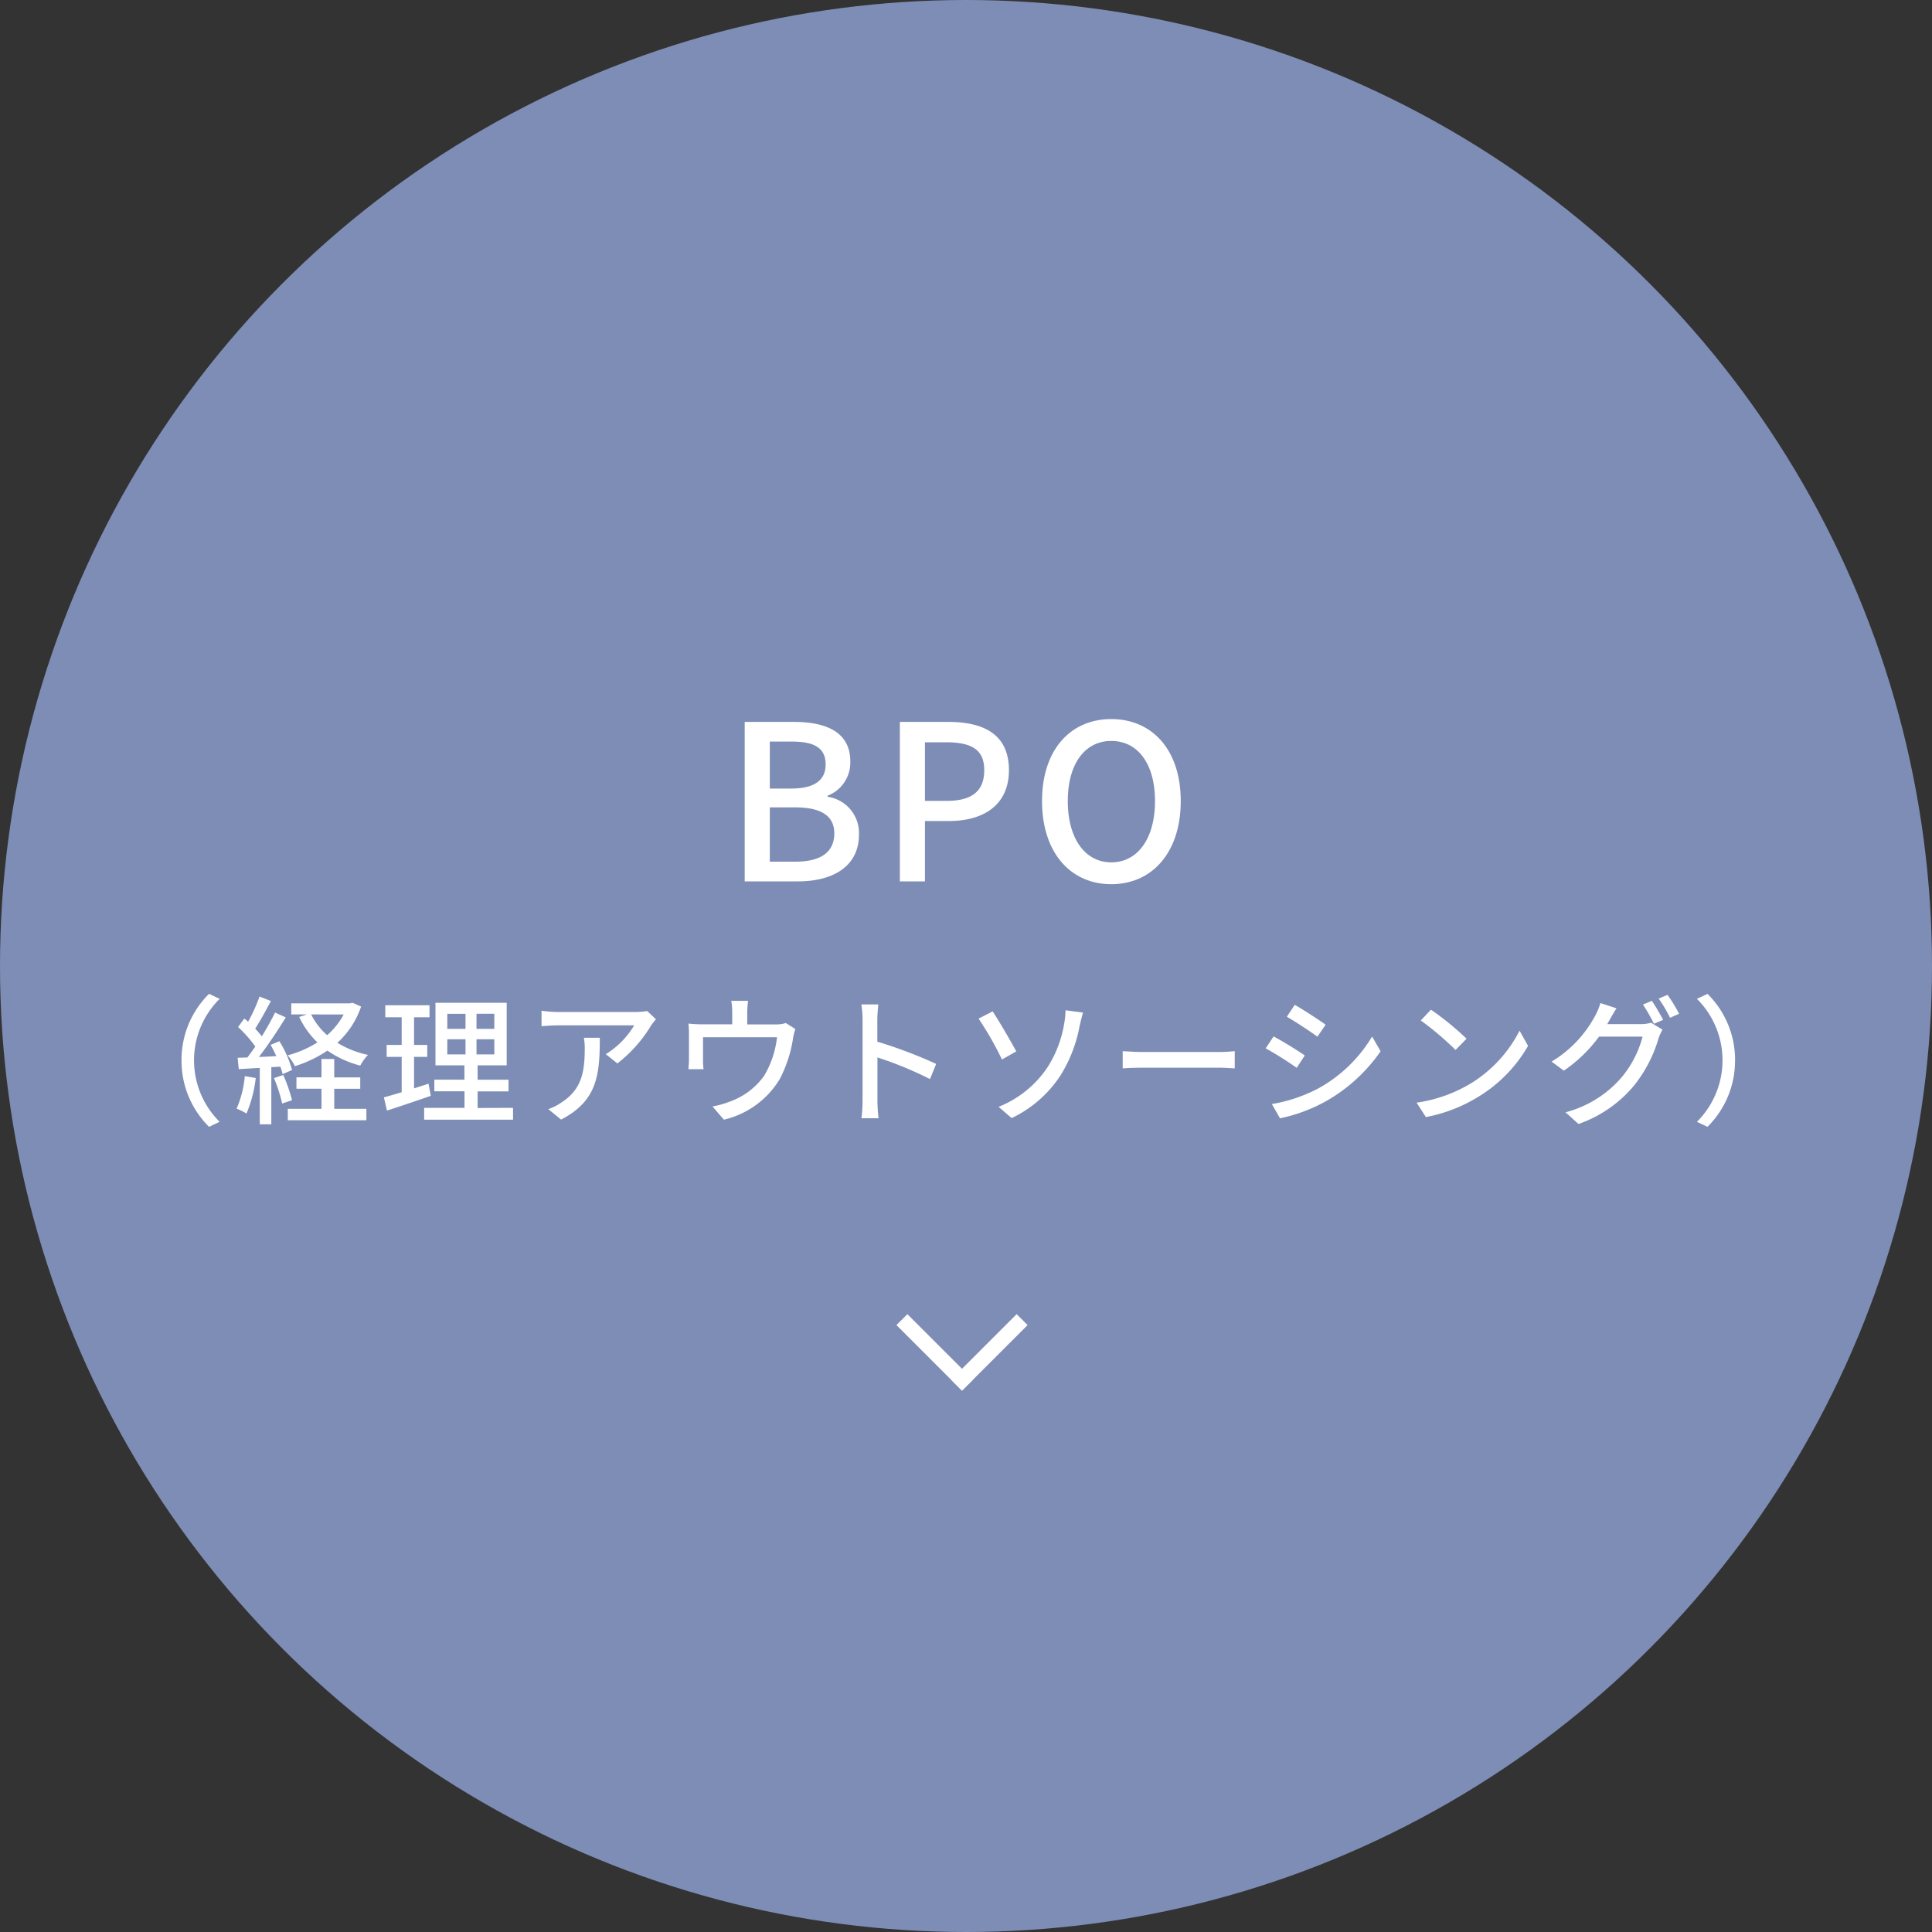<svg xmlns="http://www.w3.org/2000/svg" width="125" height="125" viewBox="0 0 125 125"><rect x="0" y="0" width="125" height="125" fill="#333333" stroke="none"/><g transform="translate(-388 -1705)"><circle cx="62.5" cy="62.5" r="62.5" transform="translate(388 1705)" fill="#7d8db5"/><path d="M-13.818,0h3.444c2.282,0,3.948-.98,3.948-3.024a2.366,2.366,0,0,0-2.03-2.45v-.07A2.292,2.292,0,0,0-6.986-7.77c0-1.862-1.526-2.548-3.64-2.548h-3.192Zm1.624-6.006V-9.044h1.428c1.456,0,2.184.406,2.184,1.484,0,.966-.658,1.554-2.226,1.554Zm0,4.732V-4.788h1.638c1.638,0,2.534.518,2.534,1.68,0,1.26-.924,1.834-2.534,1.834ZM-3.78,0h1.624V-3.906H-.6c2.24,0,3.878-1.036,3.878-3.29,0-2.324-1.638-3.122-3.934-3.122H-3.78Zm1.624-5.208V-9H-.812C.826-9,1.68-8.554,1.68-7.2S.9-5.208-.756-5.208ZM9.9.182c2.646,0,4.494-2.058,4.494-5.376S12.544-10.5,9.9-10.5s-4.48,1.988-4.48,5.306S7.252.182,9.9.182Zm0-1.414c-1.708,0-2.814-1.554-2.814-3.962S8.19-9.086,9.9-9.086s2.828,1.47,2.828,3.892S11.606-1.232,9.9-1.232ZM-50.256,11.58a6,6,0,0,0,1.782,4.3l.684-.324a5.6,5.6,0,0,1-1.656-3.978A5.6,5.6,0,0,1-47.79,7.6l-.684-.324A6,6,0,0,0-50.256,11.58Zm10.494-2.97a4.823,4.823,0,0,1-1.071,1.341A4.367,4.367,0,0,1-41.868,8.61Zm.576-.756-.162.036h-3.807v.72h1.008l-.495.162a5.561,5.561,0,0,0,1.179,1.647,7.1,7.1,0,0,1-1.926.837,3.081,3.081,0,0,1,.468.7,7.985,7.985,0,0,0,2.106-1.008,6.659,6.659,0,0,0,2.124.972,3.1,3.1,0,0,1,.5-.693,6.284,6.284,0,0,1-1.98-.783A5.593,5.593,0,0,0-38.637,8.1ZM-46.161,12.6a6.8,6.8,0,0,1-.531,2.106,3.517,3.517,0,0,1,.639.315,8.333,8.333,0,0,0,.6-2.3Zm2.3-.612a3.515,3.515,0,0,1,.144.486l.612-.27a6.977,6.977,0,0,0-.819-1.863l-.567.234c.126.225.252.477.369.729-.387.027-.765.045-1.125.054.585-.756,1.233-1.737,1.737-2.556l-.693-.315c-.225.459-.531,1.008-.855,1.539a6.508,6.508,0,0,0-.432-.495c.324-.5.7-1.188,1.017-1.791l-.738-.288a10.378,10.378,0,0,1-.738,1.629c-.081-.072-.162-.144-.243-.207l-.405.549a8.49,8.49,0,0,1,1.116,1.26c-.171.252-.351.495-.513.711l-.63.018.072.738c.4-.027.864-.054,1.359-.081V15.72h.747v-3.7Zm-.414.738a9.626,9.626,0,0,1,.531,1.647l.639-.216a10.4,10.4,0,0,0-.567-1.629Zm3.9.693h1.683v-.738h-1.683V11.49H-41.2v1.188h-1.62v.738h1.62v1.3H-43.38v.738h5.085v-.738h-2.079Zm6.1-.333c-.306.108-.63.207-.936.306V11.355h.855v-.774h-.855V8.79h1V8.016h-2.862V8.79h1.062v1.791h-.972v.774h.972v2.286c-.432.135-.828.243-1.152.333l.2.855c.81-.261,1.854-.612,2.835-.954Zm1.215-2.871h1.179v.981h-1.179Zm0-1.647h1.179v.972h-1.179Zm3.042.972h-1.152V8.565h1.152Zm0,1.656h-1.152v-.981h1.152Zm-1.08,3.465V13.587h2v-.756h-2V11.9h1.881V7.854h-4.608V11.9h1.872v.927H-33.9v.756h1.953v1.071h-2.61v.765h5.751v-.765Zm11.538-5.742-.567-.531a4.631,4.631,0,0,1-.747.063H-25.9a8.065,8.065,0,0,1-1.062-.081v1c.387-.027.7-.054,1.062-.054h4.932a5.51,5.51,0,0,1-1.836,1.863l.747.6a8.913,8.913,0,0,0,2.2-2.484C-19.782,9.186-19.638,9.015-19.557,8.916Zm-3.636,1.2h-1.026a4,4,0,0,1,.054.72c0,1.494-.207,2.628-1.494,3.456a3.417,3.417,0,0,1-.864.441l.828.675C-23.328,14.19-23.193,12.462-23.193,10.113ZM-13.6,7.728h-1.089a4.083,4.083,0,0,1,.063.747v.774h-1.962A8.552,8.552,0,0,1-17.46,9.2a6.7,6.7,0,0,1,.036.729v1.575c0,.2-.018.459-.036.648h.981a4.131,4.131,0,0,1-.036-.594V10.086h4.788a6.244,6.244,0,0,1-.828,2.484,4.628,4.628,0,0,1-2.268,1.692,5.65,5.65,0,0,1-1.08.3l.738.855A5.737,5.737,0,0,0-11.556,12.8a8.371,8.371,0,0,0,.864-2.637,3.383,3.383,0,0,1,.153-.612l-.621-.387a1.976,1.976,0,0,1-.675.09h-1.818V8.475A6.438,6.438,0,0,1-13.6,7.728Zm7.407,6.444a9.422,9.422,0,0,1-.072,1.152h1.107a10.545,10.545,0,0,1-.072-1.152V11.391a23.566,23.566,0,0,1,3.4,1.4l.4-.981a30.507,30.507,0,0,0-3.807-1.44V8.97c0-.315.036-.711.063-1.008H-6.273A6.515,6.515,0,0,1-6.192,8.97Zm8.8.414.846.729a7.725,7.725,0,0,0,3.168-2.772,9.216,9.216,0,0,0,1.233-3.2c.045-.2.135-.567.216-.855L6.939,8.34a5.112,5.112,0,0,1-.09.882,7.47,7.47,0,0,1-1.1,2.844A6.867,6.867,0,0,1,2.61,14.586ZM2.223,8.412l-.909.468a20.613,20.613,0,0,1,1.512,2.646L3.753,11C3.429,10.4,2.637,9.024,2.223,8.412Zm8.415,2.574V12.1c.306-.027.846-.045,1.341-.045h4.9c.4,0,.81.036,1.008.045V10.986c-.225.018-.576.054-1.008.054h-4.9C11.493,11.04,10.935,11,10.638,10.986Zm11.133-3-.513.774c.558.315,1.521.954,1.98,1.287l.531-.774C23.346,8.97,22.329,8.3,21.771,7.989Zm-1.485,6.417.531.927a10.545,10.545,0,0,0,2.988-1.116,10.714,10.714,0,0,0,3.519-3.222l-.549-.954a9.257,9.257,0,0,1-3.447,3.339A9.883,9.883,0,0,1,20.286,14.406Zm.117-4.374-.513.774a22.524,22.524,0,0,1,2.007,1.26l.522-.8C22,10.968,20.97,10.329,20.4,10.032ZM30.582,8.3l-.657.7a19.521,19.521,0,0,1,2.25,1.908l.711-.729A18.886,18.886,0,0,0,30.582,8.3Zm-.927,6.021.6.927A9.923,9.923,0,0,0,33.705,13.9a9.2,9.2,0,0,0,3.159-3.258l-.549-.981a8.569,8.569,0,0,1-3.123,3.393A9.352,9.352,0,0,1,29.655,14.316ZM44.874,7.728l-.576.243a10.743,10.743,0,0,1,.711,1.242l.594-.252A13.042,13.042,0,0,0,44.874,7.728Zm1.017-.387-.576.243a9.033,9.033,0,0,1,.738,1.242l.585-.261A10.639,10.639,0,0,0,45.891,7.341Zm-3.3.873-1.044-.342a4.217,4.217,0,0,1-.333.81,7.7,7.7,0,0,1-2.826,2.979l.792.585a9.324,9.324,0,0,0,2.277-2.2h2.817A6.758,6.758,0,0,1,42.9,12.7a7.2,7.2,0,0,1-3.609,2.241l.837.756a8.182,8.182,0,0,0,3.6-2.493,8.907,8.907,0,0,0,1.584-3.06,3.08,3.08,0,0,1,.252-.549l-.738-.45a2.4,2.4,0,0,1-.675.09H41.985c.054-.081.09-.153.135-.234C42.219,8.826,42.408,8.484,42.588,8.214Zm7.668,3.366a6,6,0,0,0-1.782-4.3L47.79,7.6a5.606,5.606,0,0,1,0,7.956l.684.324A6,6,0,0,0,50.256,11.58Z" transform="translate(450 1762.025)" fill="#fff"/><g transform="translate(15858.242 4400.5)"><rect width="1" height="6" transform="translate(-15408 -2605.525) rotate(-135)" fill="#fff"/><rect width="1" height="6" transform="translate(-15407.293 -2606.232) rotate(135)" fill="#fff"/></g></g></svg>